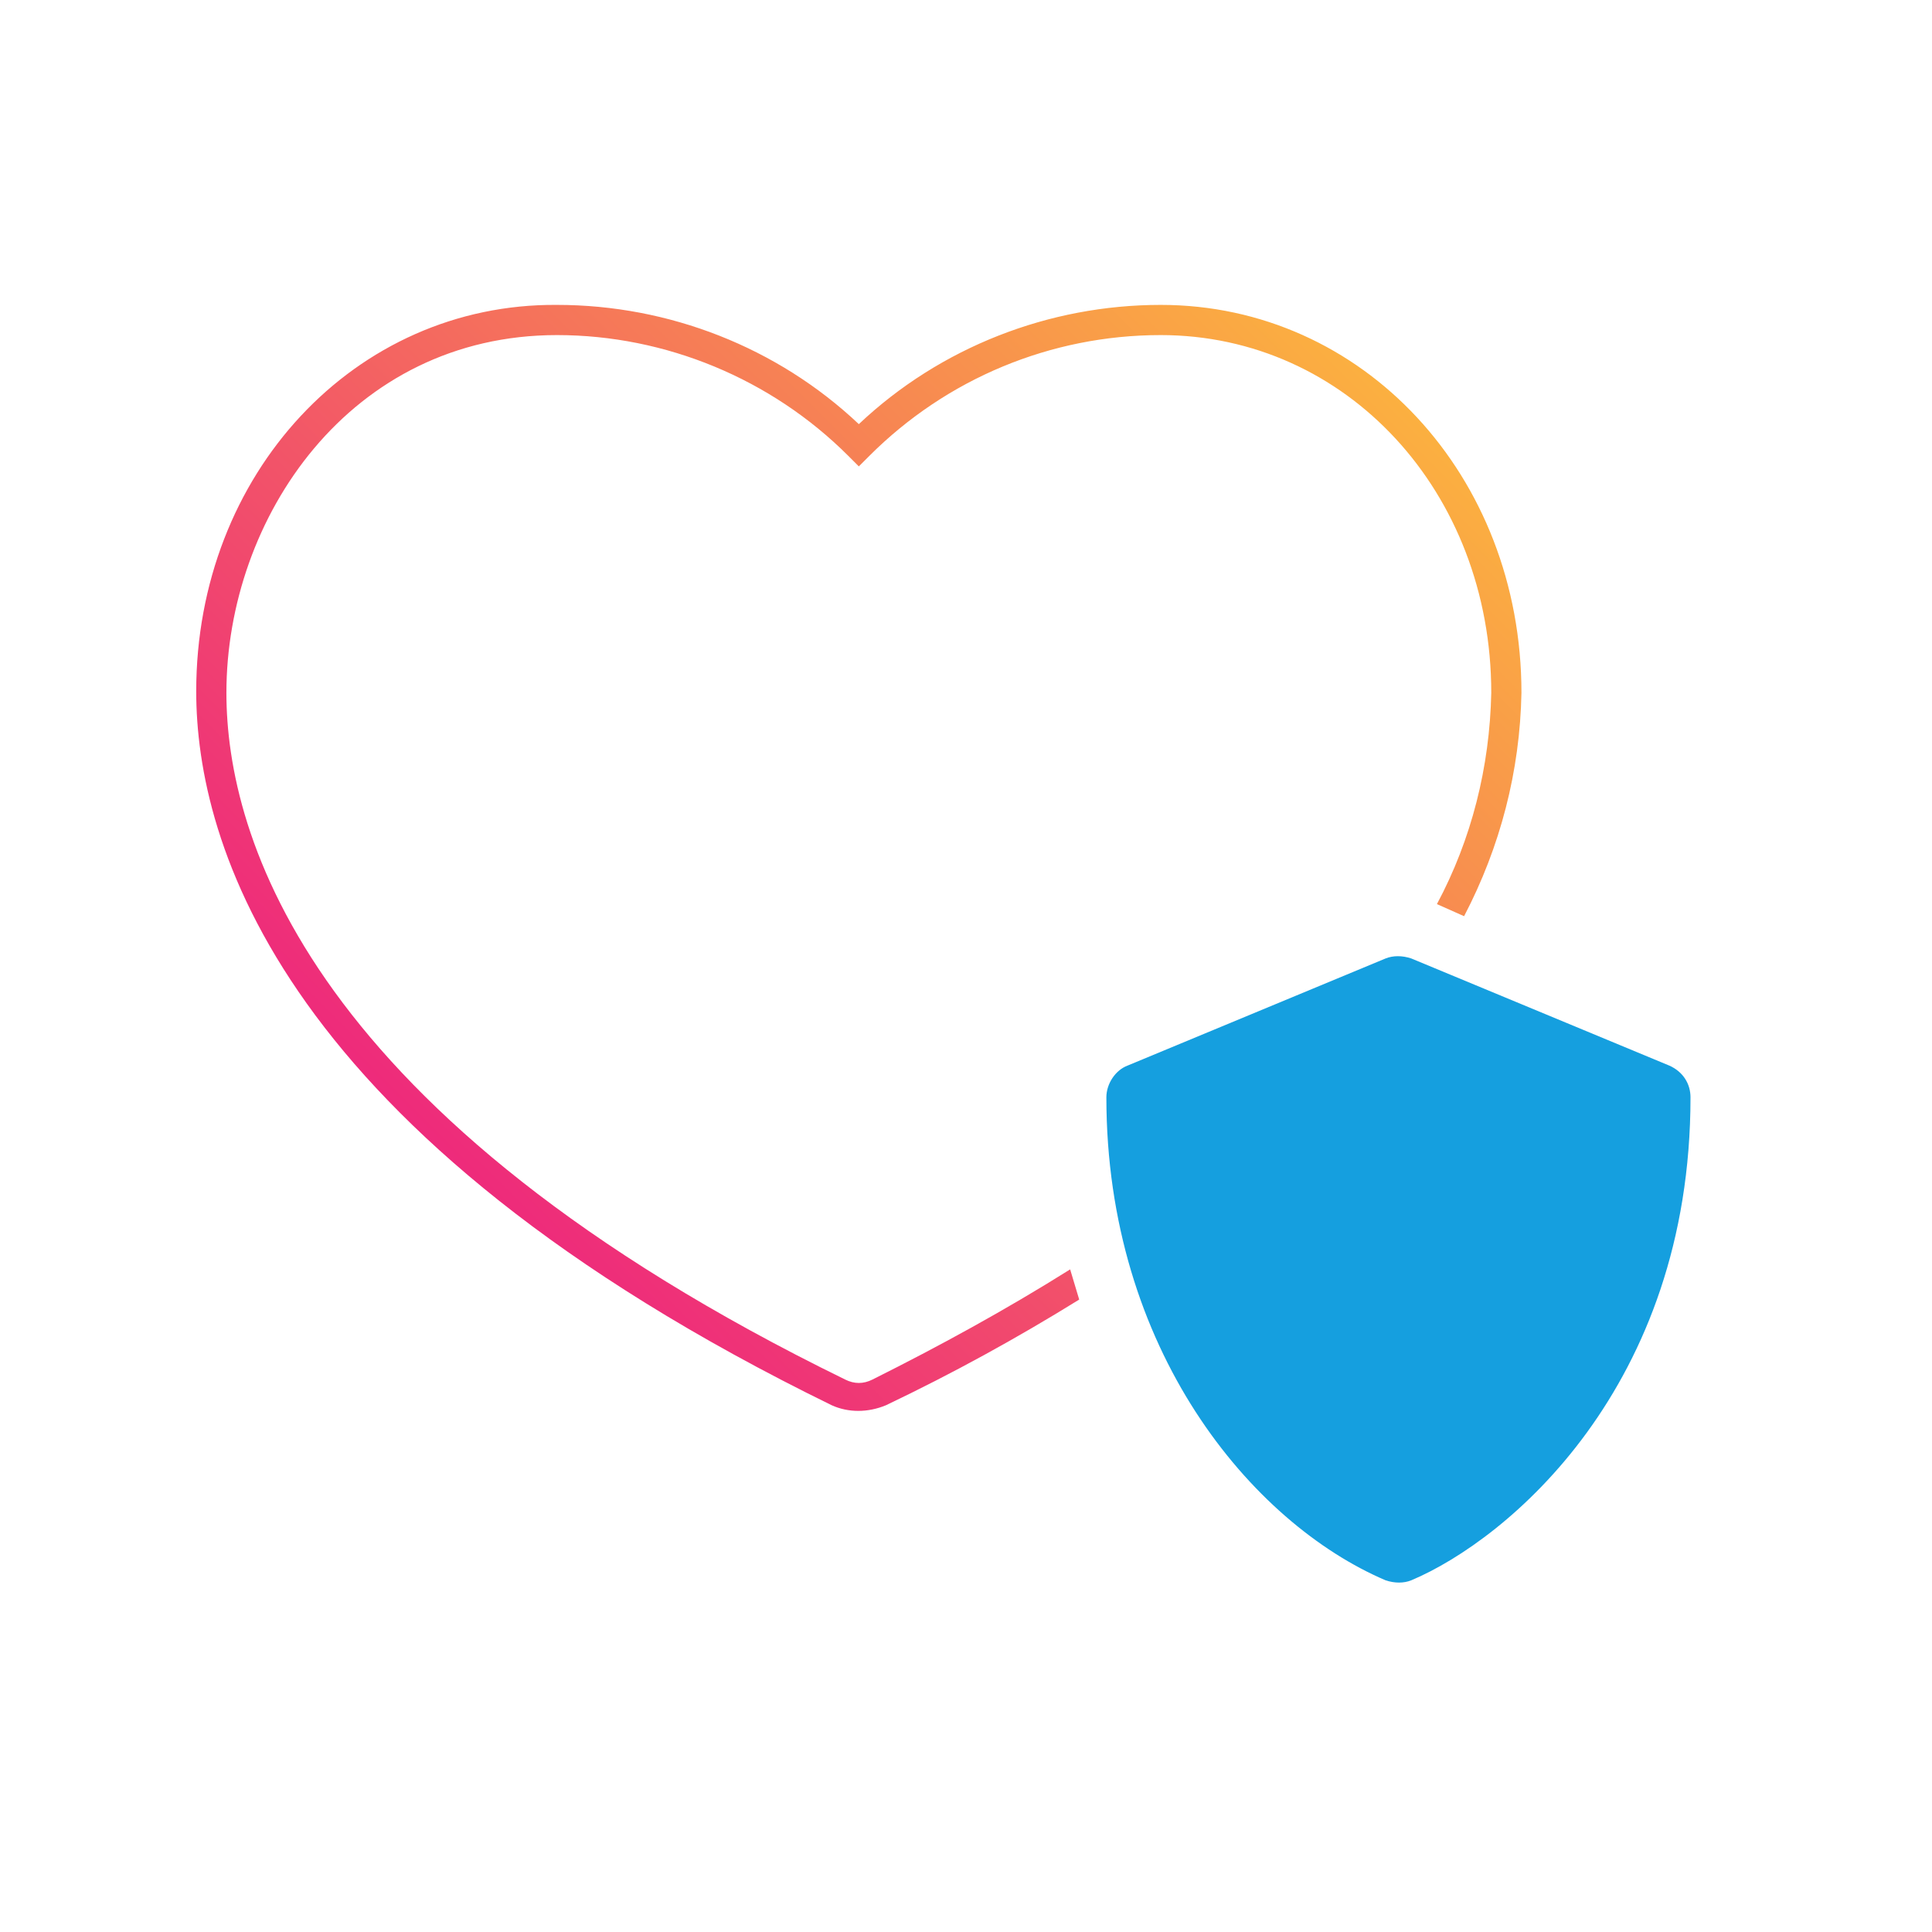 <?xml version="1.0" encoding="utf-8"?>
<!-- Generator: Adobe Illustrator 21.0.0, SVG Export Plug-In . SVG Version: 6.00 Build 0)  -->
<svg version="1.1" id="Layer_1" xmlns="http://www.w3.org/2000/svg" xmlns:xlink="http://www.w3.org/1999/xlink" x="0px" y="0px"
	 viewBox="0 0 128 128" enable-background="new 0 0 128 128" xml:space="preserve">
<linearGradient id="SVGID_1_" gradientUnits="userSpaceOnUse" x1="27.61" y1="55.101" x2="84.405" y2="111.887" gradientTransform="matrix(1 0 0 -1 0 130)">
	<stop  offset="0" style="stop-color:#EE2A7B"/>
	<stop  offset="1" style="stop-color:#FBB040"/>
</linearGradient>
<path fill="url(#SVGID_1_)" d="M57.8,91.4c-0.6,0.3-1.2,0.3-1.8,0c-35.6-17.4-41-36-41-45.5c0-11.6,8.2-23.7,21.9-23.7
	c7.2,0,14.2,2.9,19.3,8l0.7,0.7l0.7-0.7c5.1-5.1,12-8,19.3-8c12.3,0,21.9,10.4,21.9,23.7c-0.1,4.9-1.3,9.7-3.6,14l1.8,0.8
	c2.4-4.6,3.7-9.6,3.8-14.8c0-14.4-10.5-25.7-23.9-25.7c-7.4,0-14.6,2.8-20,7.9c-5.4-5.1-12.6-7.9-20-7.9C23.5,20.1,13,31.4,13,45.8
	c0,10,5.5,29.4,42.1,47.3c1.1,0.5,2.4,0.5,3.6,0c4.4-2.1,8.6-4.4,12.8-7c-0.2-0.7-0.4-1.3-0.6-2C66.6,86.8,62.2,89.2,57.8,91.4z"/>
<path fill="#159FDF" d="M112,72.7c0-0.9-0.5-1.7-1.4-2.1l-17.1-7.1c-0.6-0.2-1.2-0.2-1.7,0l-17.1,7.1c-0.8,0.3-1.4,1.2-1.4,2.1
	c0,16.7,9.6,28.2,18.5,32c0.6,0.2,1.2,0.2,1.7,0C99.9,102,112,91.9,112,72.7z"/>
</svg>
